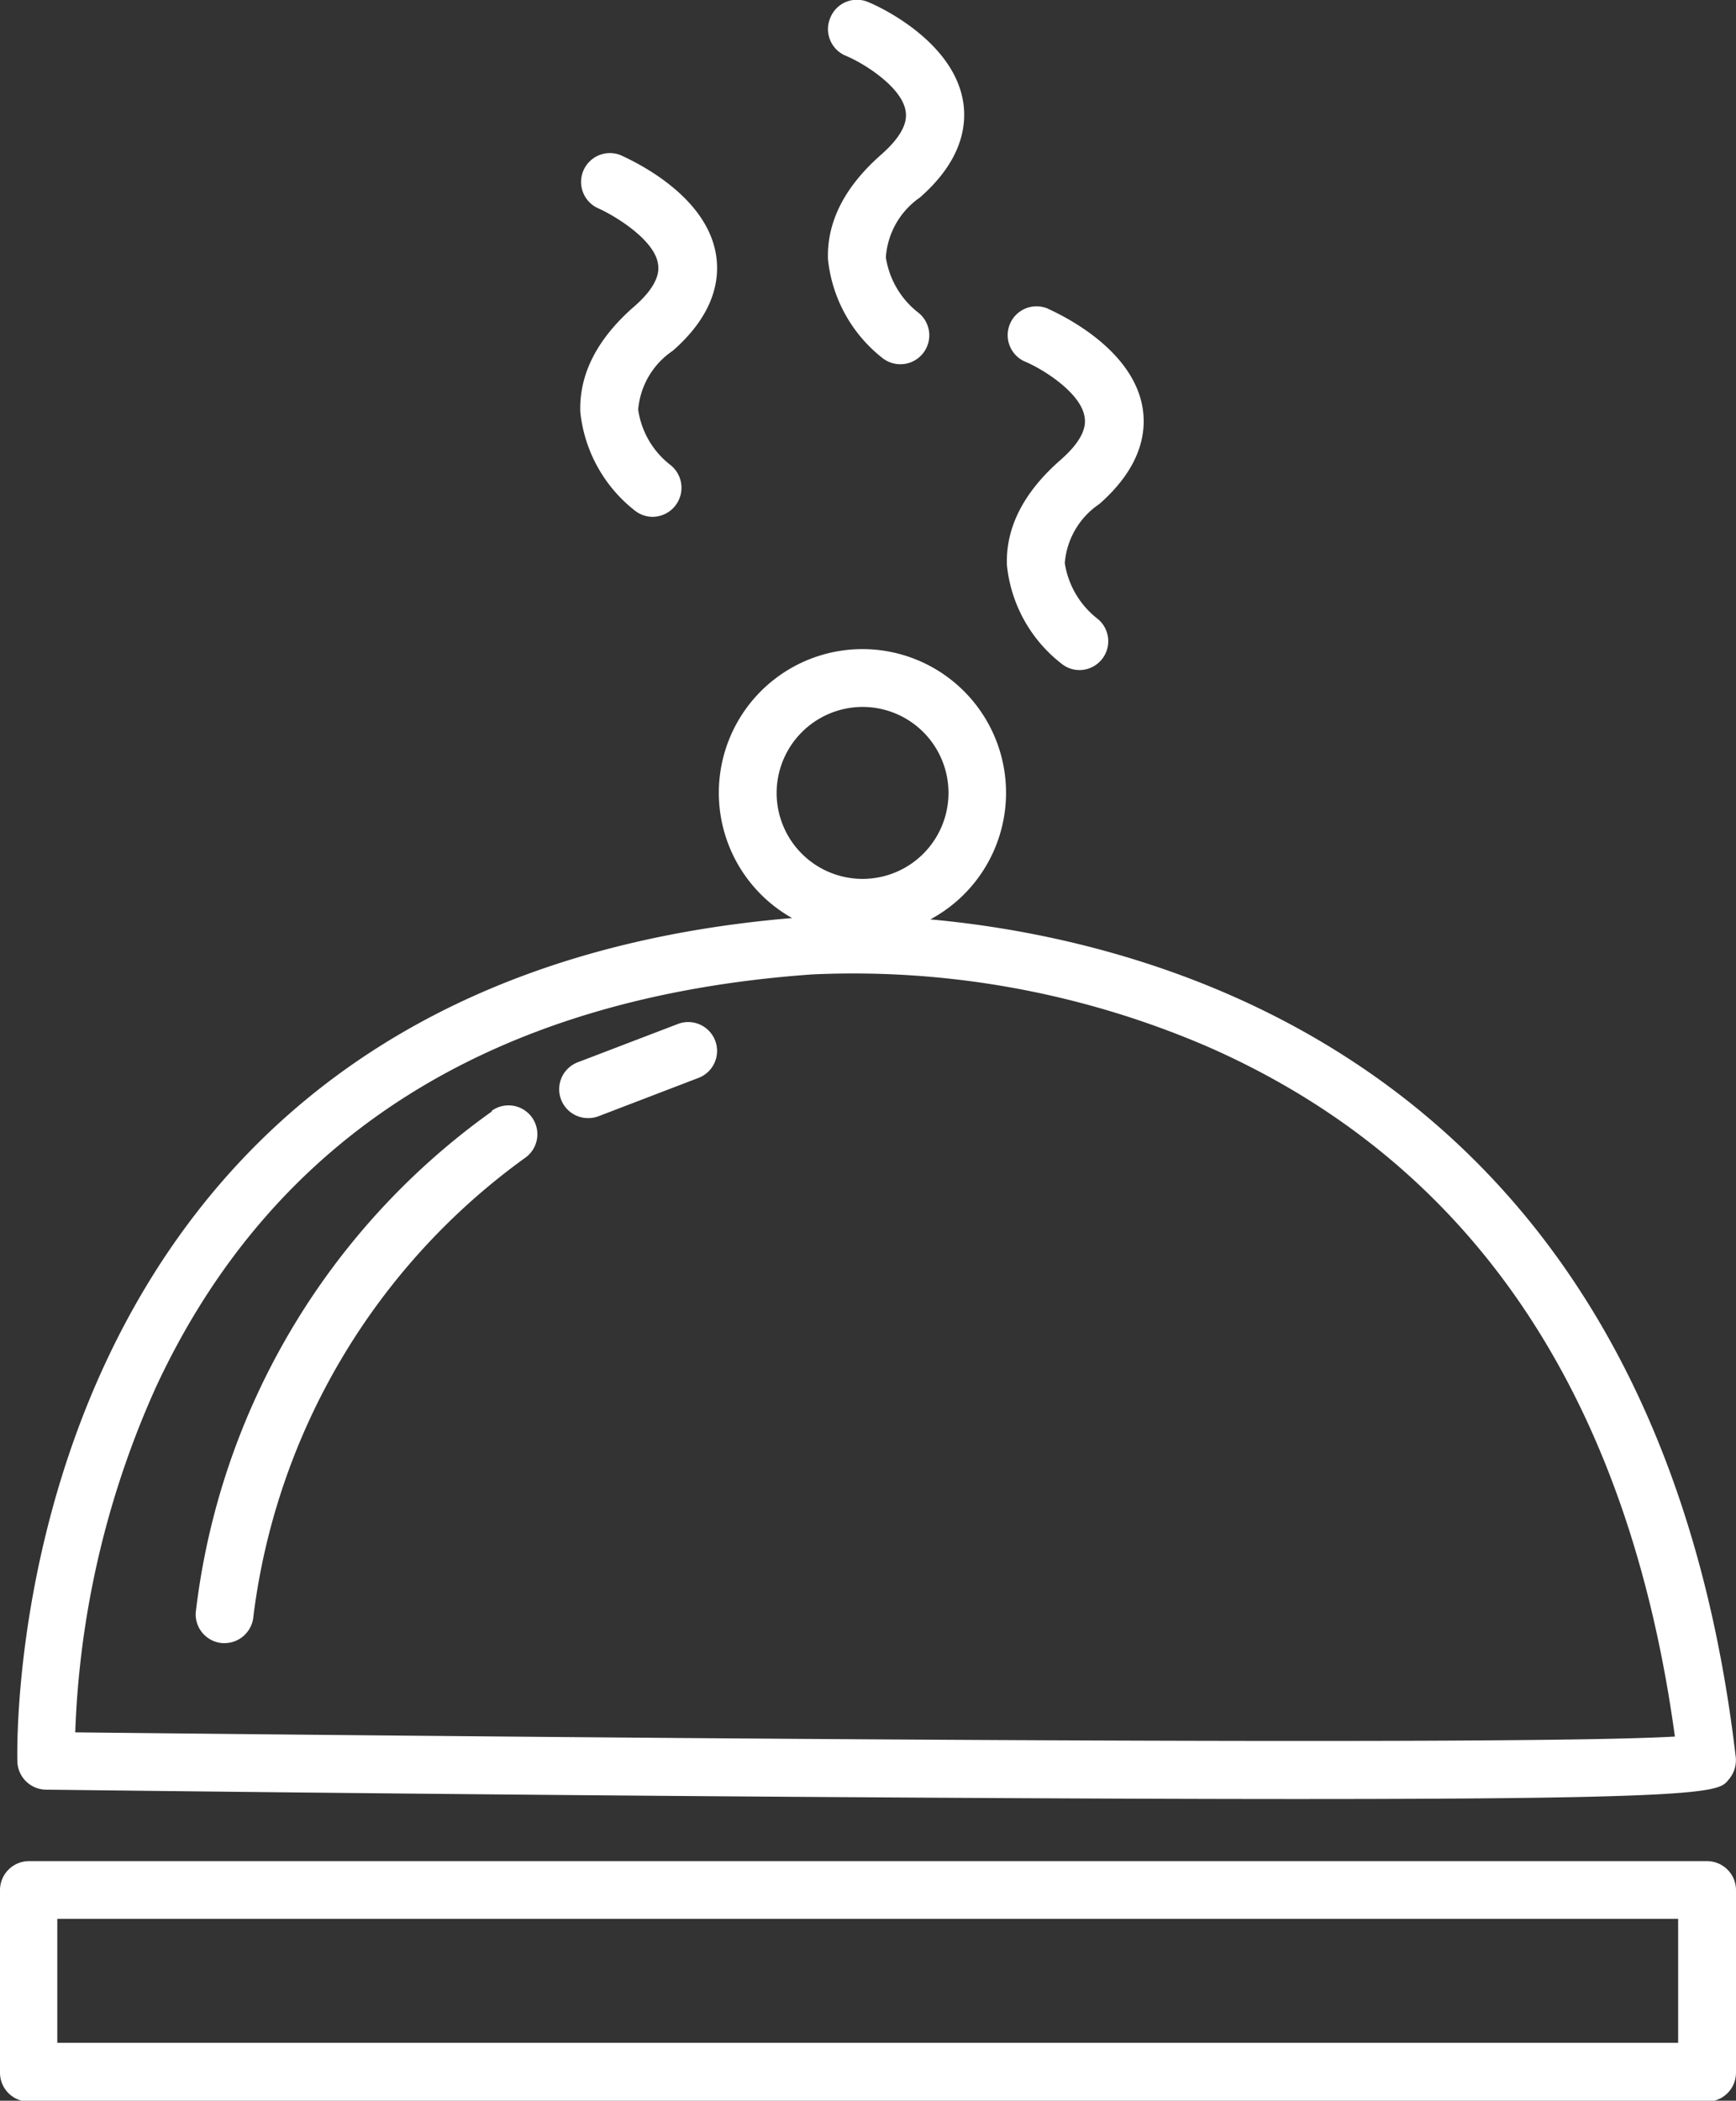 <svg xmlns="http://www.w3.org/2000/svg" viewBox="0 0 90.91 109.95">
  <rect x="0" y="0" width="90.91" height="109.95" fill="#333333" stroke="none"/>
  <defs>
    <style>
      .cls-1 {
        fill: #fff;
      }
    </style>
  </defs>
  <title>горячее</title>
  <g id="Слой_2" data-name="Слой 2">
    <g id="Слой_1-2" data-name="Слой 1">
      <g>
        <path class="cls-1" d="M48.72,48.12a7.52,7.52,0,1,0-7.24-.07C-.25,51.55.9,91.81.91,92.22A1.52,1.52,0,0,0,2.4,93.67c.22,0,21.76.27,43.14.4,9.32.06,16.67.09,22.48.09,21.62,0,22-.38,22.49-1A1.55,1.55,0,0,0,90.9,92h0C86.7,55.92,61,49.24,48.72,48.12ZM45.17,37a4.5,4.5,0,1,1-4.5,4.5A4.51,4.51,0,0,1,45.17,37ZM3.94,90.67a48,48,0,0,1,4.24-18.1C14.3,59.44,25.84,52.18,42.54,51a46.9,46.9,0,0,1,20.72,3.79c13.8,6.06,22,18.2,24.45,36.1C79.49,91.37,34.84,91,3.94,90.67Z"/>
        <path class="cls-1" d="M89.4,97.41H1.51A1.52,1.52,0,0,0,0,98.92v9.51A1.52,1.52,0,0,0,1.51,110H89.4a1.52,1.52,0,0,0,1.51-1.52V98.92A1.52,1.52,0,0,0,89.4,97.41Zm-1.52,9.51H3v-6.49H87.88Z"/>
        <path class="cls-1" d="M35.23,18.36c2.22-1.94,2.46-3.78,2.27-5-.5-3.23-4.49-5-5-5.24a1.51,1.51,0,0,0-1.2,2.77c.95.42,3,1.69,3.16,2.94.11.65-.32,1.41-1.27,2.23-1.93,1.69-2.87,3.54-2.8,5.51a7.54,7.54,0,0,0,2.89,5.18,1.5,1.5,0,0,0,.9.3,1.52,1.52,0,0,0,.92-2.72,4.46,4.46,0,0,1-1.68-2.89A4.13,4.13,0,0,1,35.23,18.36Z"/>
        <path class="cls-1" d="M48.17,10.34c2.22-1.94,2.46-3.78,2.27-5C49.93,2.13,46,.32,45.49.12a1.5,1.5,0,0,0-2,.79,1.51,1.51,0,0,0,.78,2c1,.41,3,1.68,3.16,2.94.1.65-.33,1.4-1.27,2.23-1.93,1.69-2.87,3.54-2.8,5.5a7.55,7.55,0,0,0,2.88,5.18,1.51,1.51,0,1,0,1.82-2.42,4.53,4.53,0,0,1-1.67-2.87A4.15,4.15,0,0,1,48.17,10.34Z"/>
        <path class="cls-1" d="M57.57,26.38c2.22-1.95,2.46-3.78,2.27-5-.51-3.23-4.49-5-5-5.24a1.51,1.51,0,0,0-1.2,2.77c1,.41,3,1.68,3.16,2.94.11.65-.32,1.4-1.27,2.23-1.93,1.69-2.87,3.54-2.8,5.5a7.48,7.48,0,0,0,2.89,5.18,1.47,1.47,0,0,0,.9.31,1.51,1.51,0,0,0,.91-2.72,4.57,4.57,0,0,1-1.67-2.88A4.12,4.12,0,0,1,57.57,26.38Z"/>
        <path class="cls-1" d="M25.76,58.17A37.55,37.55,0,0,0,10.25,84.4,1.51,1.51,0,0,0,11.66,86h.1a1.52,1.52,0,0,0,1.51-1.4,34.91,34.91,0,0,1,14.23-24,1.51,1.51,0,1,0-1.74-2.47Z"/>
        <path class="cls-1" d="M35.51,53.59l-5.23,2a1.51,1.51,0,0,0,.54,2.93,1.46,1.46,0,0,0,.53-.1l5.22-2a1.51,1.51,0,1,0-1.06-2.83Z"/>
      </g>
    </g>
  </g>
</svg>
